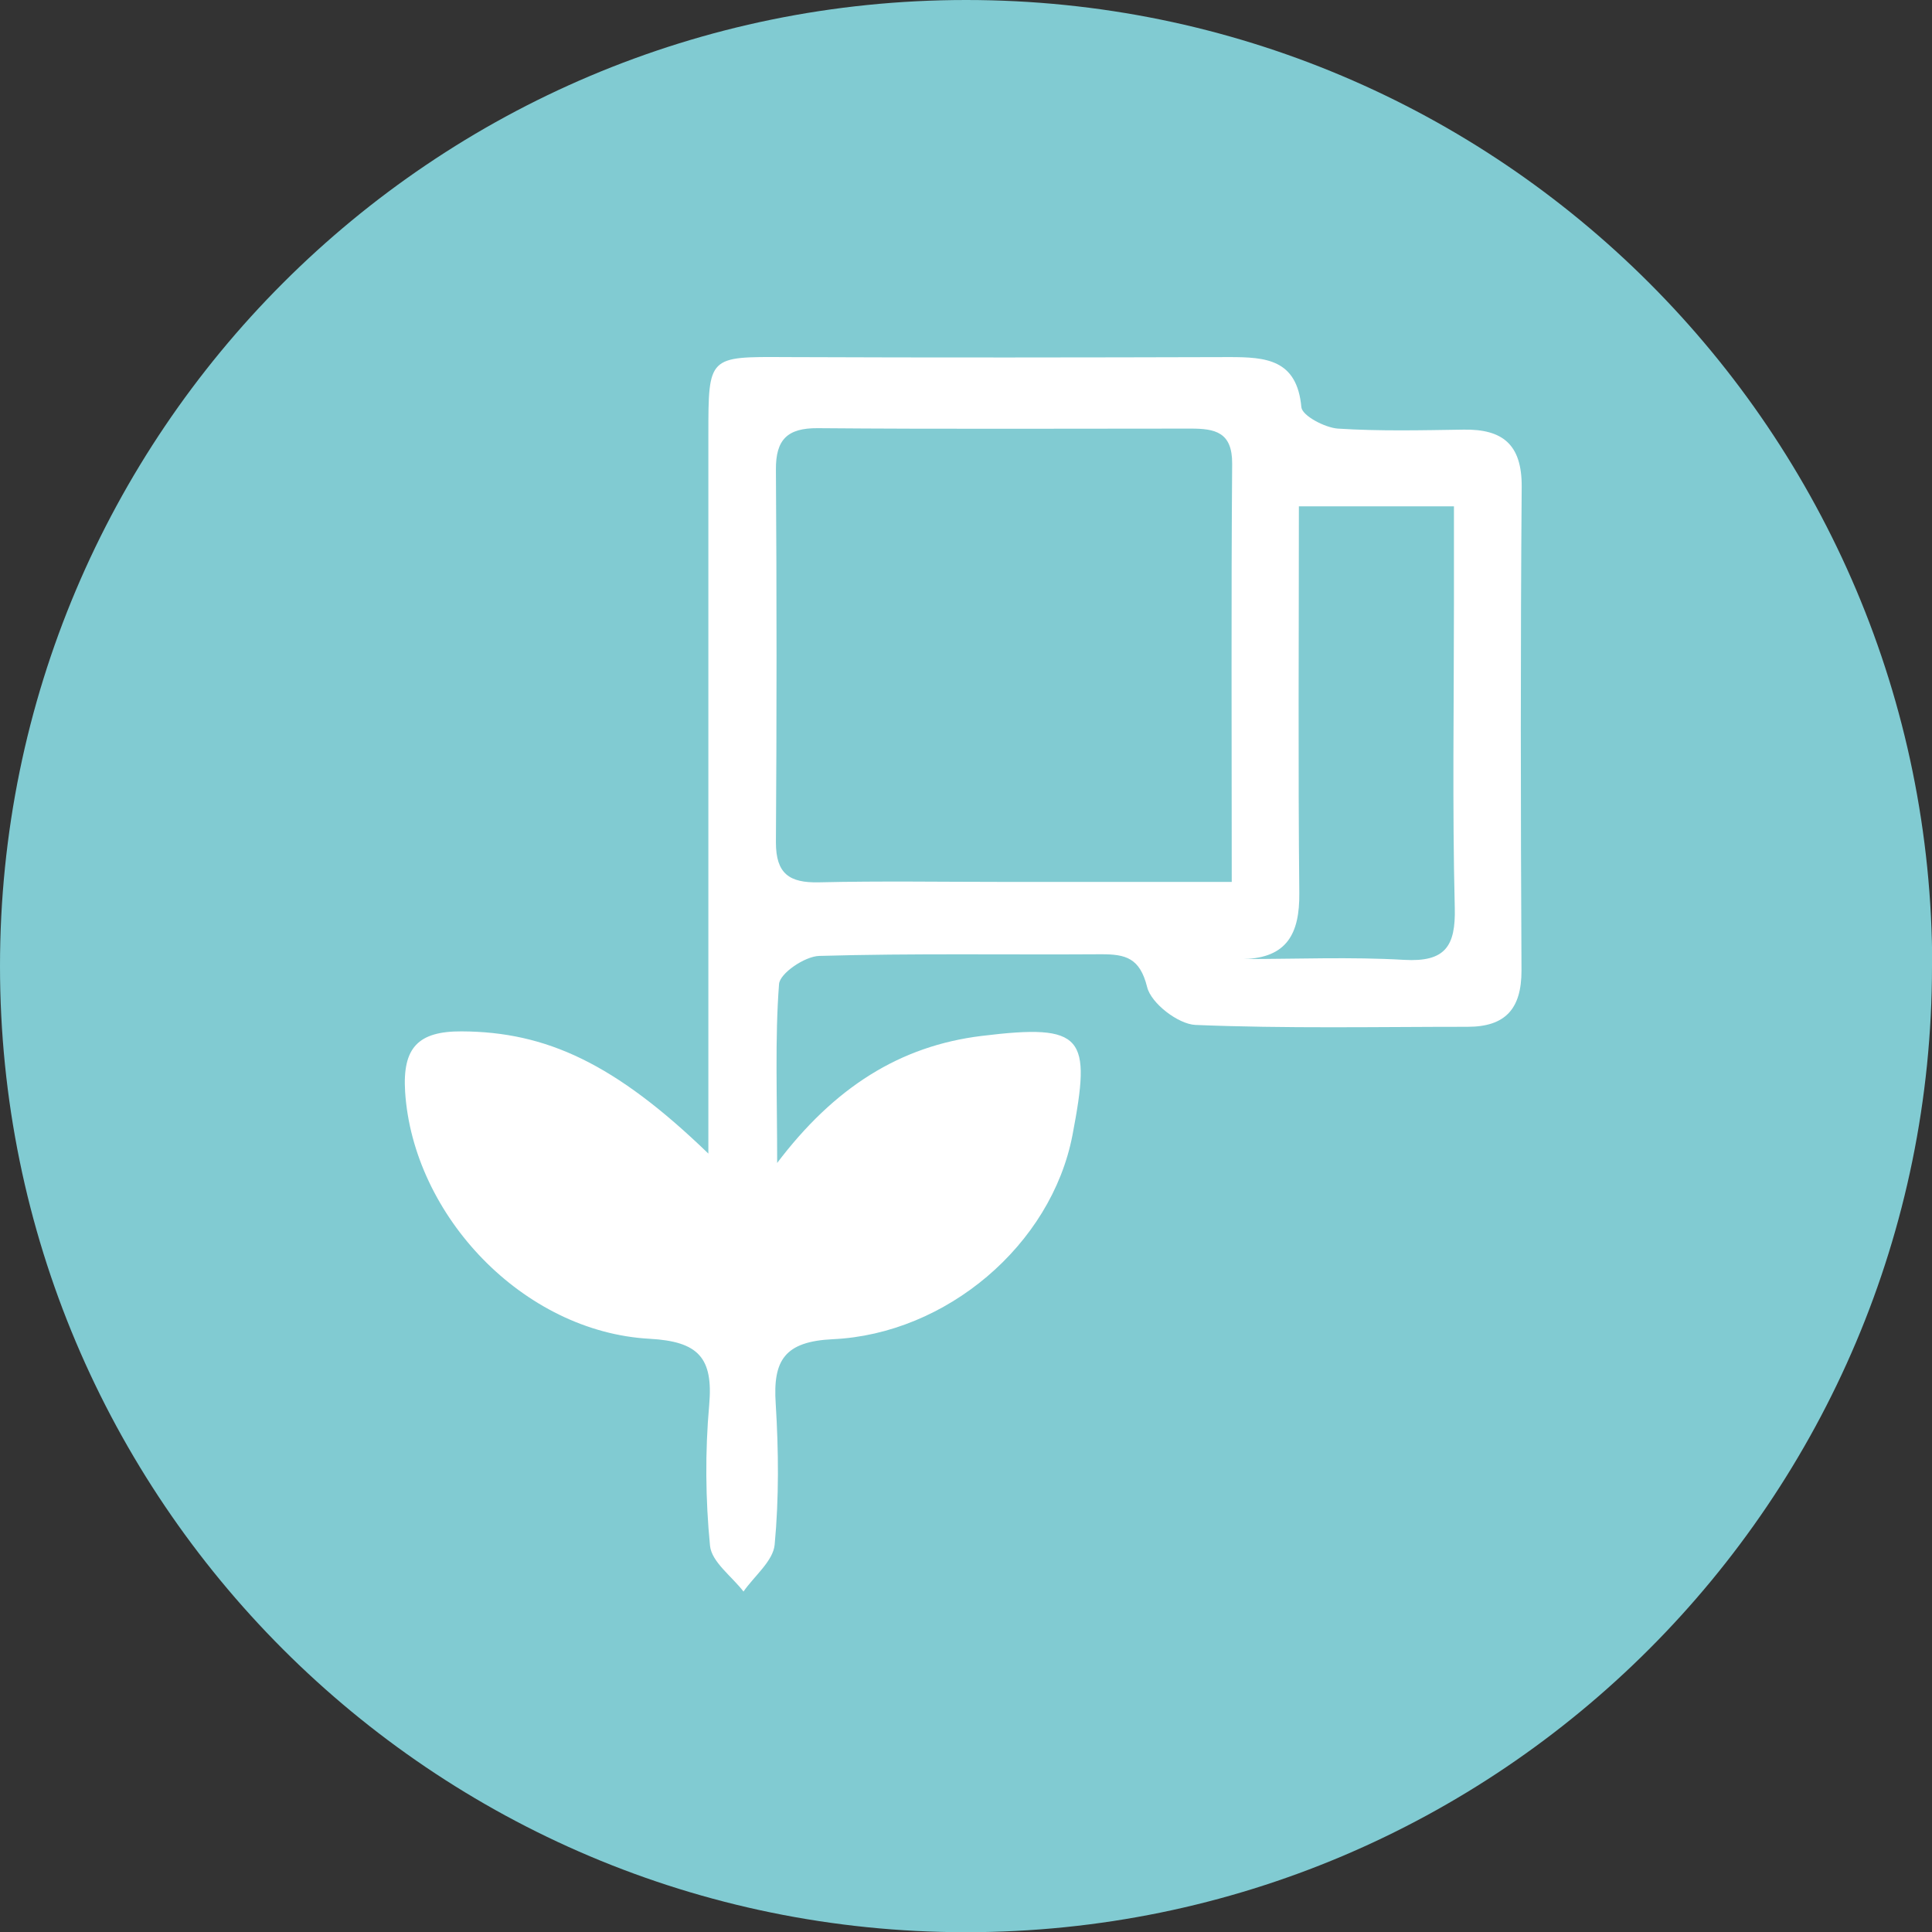 <svg viewBox="0 0 92.95 92.95" xmlns="http://www.w3.org/2000/svg" id="Capa_2">
  <rect x="0" y="0" width="92.95" height="92.95" fill="#333333" stroke="none"/>
  <defs>
    <style>
      .cls-1 {
        fill: #81cbd2;
      }

      .cls-2 {
        fill: #fff;
      }
    </style>
  </defs>
  <g data-name="Capa_1" id="Capa_1-2">
    <g>
      <path d="M92.95,46.48c0,25.67-20.81,46.48-46.48,46.48S0,72.14,0,46.48,20.81,0,46.48,0s46.48,20.81,46.48,46.48" class="cls-1"></path>
      <path d="M37.36,55.99c2.78-3.69,5.95-5.67,9.86-6.15,4.97-.61,5.28.03,4.38,4.76-1.02,5.32-6.1,9.58-11.53,9.83-2.32.11-2.89,1.01-2.75,3.1.14,2.26.16,4.54-.05,6.78-.07.79-.98,1.51-1.5,2.26-.56-.73-1.53-1.42-1.61-2.2-.22-2.24-.24-4.53-.04-6.78.2-2.27-.52-3.05-2.86-3.18-6.09-.33-11.39-5.93-11.77-11.89-.13-2.11.62-2.91,2.72-2.9,4.07.02,7.38,1.54,11.87,5.88v-2.8c0-10.59,0-21.18,0-31.78,0-3.8,0-3.76,3.72-3.74,7.12.03,14.23.02,21.35,0,1.74,0,3.25.1,3.46,2.41.04.41,1.12.98,1.75,1.03,2.01.13,4.04.08,6.06.05,1.88-.03,2.8.72,2.79,2.74-.06,7.76-.05,15.52-.01,23.29,0,1.83-.77,2.7-2.59,2.7-4.37,0-8.74.09-13.1-.09-.83-.04-2.13-1.04-2.32-1.82-.35-1.41-1.04-1.58-2.2-1.58-4.53.03-9.06-.05-13.58.08-.69.02-1.9.84-1.93,1.36-.2,2.63-.09,5.28-.09,8.63M59.26,42.44c0-7.05-.03-13.59.02-20.13.01-1.53-.83-1.69-2-1.69-5.98,0-11.96.03-17.94-.02-1.46-.01-2.02.55-2.01,1.99.04,5.98.04,11.96,0,17.94,0,1.51.65,1.95,2.06,1.92,2.99-.07,5.98-.02,8.97-.02,3.53,0,7.07,0,10.9,0M59.85,46.14c2.57,0,5.15-.11,7.71.04,1.96.11,2.48-.64,2.43-2.52-.12-4.85-.04-9.7-.04-14.55v-4.75h-7.46c0,6.35-.04,12.48.02,18.61.02,1.94-.59,3.11-2.66,3.17" class="cls-2"></path>
    </g>
  </g>
</svg>